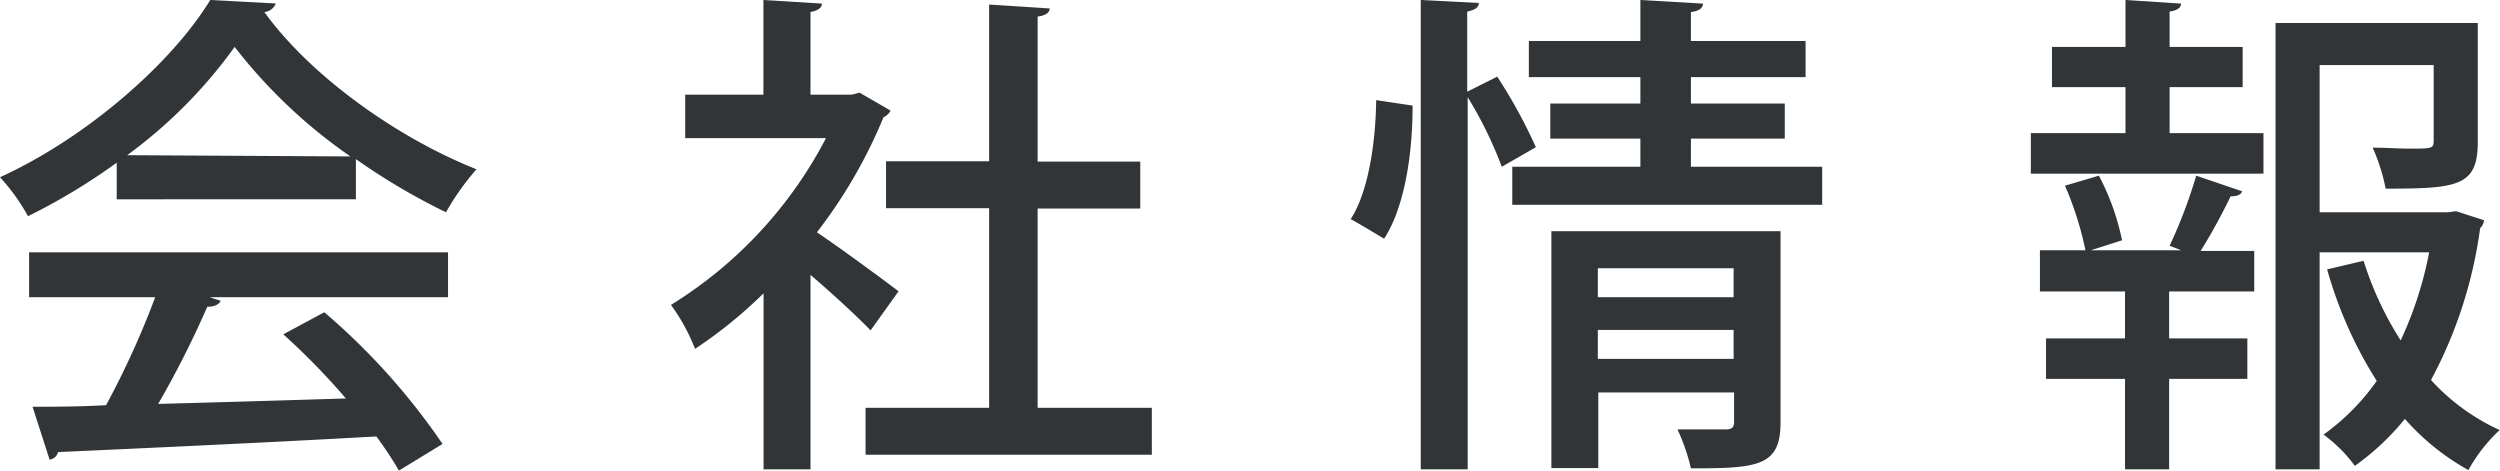 <svg xmlns="http://www.w3.org/2000/svg" viewBox="0 0 159.81 30.08"><defs><style>.cls-1{fill:#323537;}</style></defs><g id="レイヤー_2" data-name="レイヤー 2"><g id="design"><path class="cls-1" d="M7.46,12.74V10.4a39.34,39.34,0,0,1-5.67,3.42A12.77,12.77,0,0,0,0,11.33C5.6,8.77,11,4,13.44,0l4.19.22a.86.86,0,0,1-.73.55c3,4.16,8.6,8.09,13.56,10.05a16.1,16.1,0,0,0-1.95,2.75,41.27,41.27,0,0,1-5.76-3.4v2.57ZM1.86,19V16.13H28.64V19H13.41l.7.23c-.13.25-.41.38-.86.38a61.5,61.5,0,0,1-3.14,6.21c3.71-.1,7.87-.22,12-.35a45.54,45.54,0,0,0-4-4.1l2.62-1.41a42.47,42.47,0,0,1,7.56,8.42L25.5,30.08a23.82,23.82,0,0,0-1.44-2.18c-7.48.42-15.36.77-20.35,1a.64.64,0,0,1-.54.48L2.08,26c1.34,0,2.94,0,4.7-.1A54.65,54.65,0,0,0,9.92,19Zm20.54-9A33.23,33.23,0,0,1,15,3,30.88,30.88,0,0,1,8.13,9.92Z"/><path class="cls-1" d="M56.93,7.07a.88.88,0,0,1-.45.42,31.87,31.87,0,0,1-4.26,7.36c1.57,1.05,4.42,3.16,5.22,3.77l-1.79,2.5c-.83-.87-2.43-2.34-3.84-3.55V30h-3V18.75a29.15,29.15,0,0,1-4.38,3.55,12.39,12.39,0,0,0-1.54-2.81A27.35,27.35,0,0,0,52.8,8.83h-9V6.05h5V0l3.74.23c0,.25-.22.44-.73.54V6.05h2.65l.48-.13Zm9.4,19h7.3v3H55.33v-3h7.9V13.31H56.64v-3h6.59V.29L67.1.54c0,.26-.25.45-.77.52v9.27h6.56v3H66.33Z"/><path class="cls-1" d="M90.3,6.75c0,3-.48,6.43-1.82,8.51-1.92-1.15-2-1.18-2.14-1.25,1.12-1.72,1.6-4.86,1.63-7.61ZM95.71,4.9a33.08,33.08,0,0,1,2.47,4.51L96,10.66a25.76,25.76,0,0,0-2.18-4.45V30h-3V0l3.71.19c0,.29-.25.45-.74.55V5.86Zm12.38,5.76h8.39v2.43H96.67V10.66h8.19V8.86H99.1V6.62h5.76V4.93H97.73V2.62h7.13V0l4,.23c0,.28-.25.48-.77.54V2.62h7.33V4.93h-7.33V6.62h6V8.86h-6Zm5.73,4.12V27c0,2.81-1.44,2.94-5.73,2.94a12.25,12.25,0,0,0-.86-2.49c1.31,0,2.66,0,3.07,0s.55-.13.55-.48V25.09h-8.68v4.83h-3V14.78Zm-3,2.37h-8.68V19h8.68Zm-8.68,5.79h8.68V21.09h-8.68Z"/><path class="cls-1" d="M138.69,5.57V8.51h6V11.1H129.82V8.51h6.05V5.57h-4.7V3h4.7V0l3.55.23c0,.25-.22.44-.73.51V3h4.67V5.57Zm0,10.14a31.36,31.36,0,0,0,1.7-4.48l2.94,1c-.1.23-.32.32-.74.32-.48,1-1.24,2.43-1.92,3.49h3.43v2.59h-5.44v3h5v2.59h-5V30h-2.82V24.22h-5.05V21.63h5.05v-3H130.4V16h2.91A20.75,20.75,0,0,0,132,11.87l2.17-.64a15.46,15.46,0,0,1,1.48,4.13l-2,.64h5.79ZM157,13.5l1.79.58a.85.85,0,0,1-.25.51,28.51,28.51,0,0,1-3.14,9.7,13.45,13.45,0,0,0,4.39,3.2,10.25,10.25,0,0,0-2,2.56,15.26,15.26,0,0,1-4.06-3.27,16.19,16.19,0,0,1-3.2,3,9.25,9.25,0,0,0-2-2,14.39,14.39,0,0,0,3.4-3.43,26.88,26.88,0,0,1-3.17-7.13l2.33-.55a21.28,21.28,0,0,0,2.37,5.09,23.63,23.63,0,0,0,1.82-5.63h-7V30h-2.82V1.47h12.93V9.06c0,2.84-1.25,3-5.89,3a12,12,0,0,0-.83-2.62c.86,0,1.72.06,2.36.06,1.41,0,1.54,0,1.54-.51V4.16h-7.29v9.41h8.22Z"/></g></g></svg>